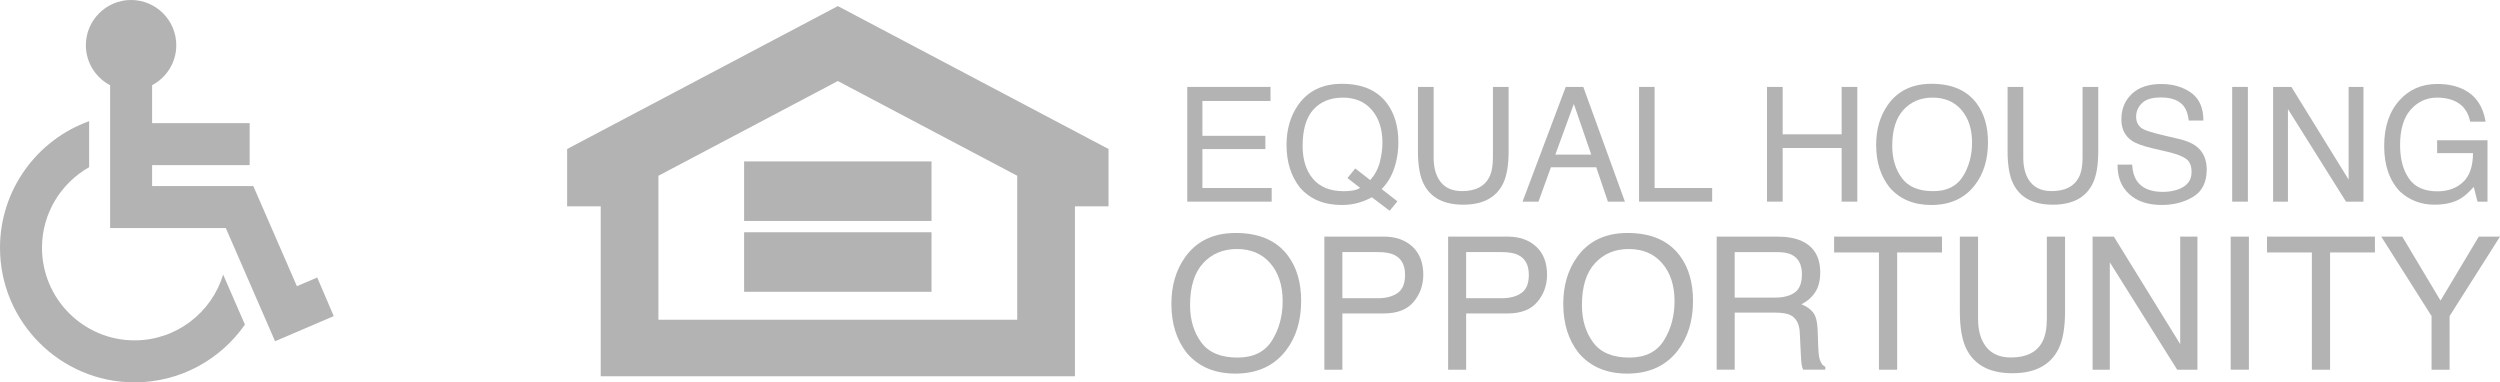 <svg xmlns="http://www.w3.org/2000/svg" id="Layer_2" data-name="Layer 2" viewBox="0 0 251.876 38.523"><g id="Layer_1-2" data-name="Layer 1"><g><path d="M31.959,27.957l-2.047.876-4.391-10.089h-10.197v-2.106h9.827v-4.231h-9.827v-3.824c1.447-.764,2.437-2.282,2.437-4.029,0-2.512-2.044-4.555-4.555-4.555s-4.556,2.044-4.556,4.556c0,1.75.993,3.27,2.444,4.033v14.387h11.655l4.963,11.404,5.912-2.532-1.665-3.889Z" style="fill: #b3b3b3; stroke-width: 0px;"></path><path d="M13.557,34.292c-5.142,0-9.326-4.184-9.326-9.326,0-3.48,1.917-6.518,4.749-8.121v-4.638C3.75,14.088,0,19.097,0,24.966c0,7.475,6.082,13.556,13.557,13.556,4.599,0,8.668-2.304,11.12-5.818l-2.194-5.041c-1.16,3.831-4.722,6.629-8.926,6.629Z" style="fill: #b3b3b3; stroke-width: 0px;"></path></g><g><g><g><path d="M119.618,8.757h8.387v1.416h-6.861v3.51h6.342v1.337h-6.342v3.919h6.979v1.377h-8.505v-11.559Z" style="fill: #b3b3b3; stroke-width: 0px;"></path><path d="M140.792,20.284l-.785.949-1.79-1.357c-.43.236-.895.424-1.396.566-.501.142-1.047.212-1.64.212-1.794,0-3.199-.587-4.217-1.762-.897-1.143-1.345-2.575-1.345-4.295,0-1.564.388-2.901,1.164-4.014.996-1.426,2.471-2.14,4.422-2.14,2.04,0,3.551.656,4.532,1.967.766,1.023,1.149,2.331,1.149,3.925,0,.745-.092,1.461-.275,2.148-.277,1.049-.746,1.904-1.406,2.564l1.587,1.238ZM136.291,19.194c.284-.045.53-.133.741-.267l-1.275-.989.786-.968,1.508,1.176c.478-.546.803-1.158.974-1.835s.256-1.326.256-1.945c0-1.36-.355-2.455-1.066-3.285-.711-.83-1.683-1.245-2.915-1.245-1.249,0-2.237.398-2.966,1.193-.729.796-1.094,2.02-1.094,3.674,0,1.391.351,2.499,1.052,3.323.702.824,1.73,1.237,3.085,1.237.326,0,.631-.022.914-.068Z" style="fill: #b3b3b3; stroke-width: 0px;"></path><path d="M144.442,8.757v7.144c0,.84.159,1.537.476,2.094.47.839,1.263,1.259,2.379,1.259,1.338,0,2.247-.454,2.728-1.362.259-.493.388-1.156.388-1.991v-7.144h1.581v6.492c0,1.421-.192,2.515-.576,3.281-.705,1.395-2.037,2.092-3.995,2.092s-3.287-.697-3.987-2.092c-.384-.766-.576-1.86-.576-3.281v-6.492h1.581Z" style="fill: #b3b3b3; stroke-width: 0px;"></path><path d="M157.747,8.757h1.77l4.194,11.559h-1.715l-1.172-3.462h-4.571l-1.251,3.462h-1.605l4.351-11.559ZM160.32,15.579l-1.755-5.106-1.865,5.106h3.619Z" style="fill: #b3b3b3; stroke-width: 0px;"></path><path d="M165.136,8.757h1.566v10.182h5.799v1.377h-7.365v-11.559Z" style="fill: #b3b3b3; stroke-width: 0px;"></path><path d="M178.024,8.757h1.581v4.776h5.94v-4.776h1.581v11.559h-1.581v-5.405h-5.94v5.405h-1.581v-11.559Z" style="fill: #b3b3b3; stroke-width: 0px;"></path><path d="M199.142,10.41c.766,1.022,1.149,2.331,1.149,3.926,0,1.726-.438,3.161-1.314,4.303-1.028,1.343-2.494,2.014-4.398,2.014-1.778,0-3.176-.587-4.194-1.762-.908-1.133-1.361-2.564-1.361-4.295,0-1.564.388-2.901,1.164-4.014.996-1.426,2.471-2.14,4.422-2.14,2.04,0,3.551.656,4.532,1.968ZM197.761,17.777c.616-.99.924-2.128.924-3.414,0-1.36-.355-2.454-1.066-3.284-.711-.829-1.683-1.244-2.915-1.244-1.196,0-2.172.411-2.927,1.232-.755.822-1.133,2.033-1.133,3.634,0,1.281.324,2.361.972,3.24.648.88,1.698,1.319,3.151,1.319,1.379,0,2.377-.494,2.994-1.484Z" style="fill: #b3b3b3; stroke-width: 0px;"></path><path d="M203.847,8.757v7.144c0,.84.159,1.537.476,2.094.47.839,1.263,1.259,2.379,1.259,1.338,0,2.247-.454,2.728-1.362.259-.493.388-1.156.388-1.991v-7.144h1.581v6.492c0,1.421-.192,2.515-.576,3.281-.705,1.395-2.037,2.092-3.995,2.092s-3.287-.697-3.987-2.092c-.384-.766-.576-1.86-.576-3.281v-6.492h1.581Z" style="fill: #b3b3b3; stroke-width: 0px;"></path><path d="M214.815,16.586c.036.656.184,1.189.447,1.598.5.765,1.382,1.148,2.645,1.148.566,0,1.081-.084,1.546-.252.899-.325,1.349-.907,1.349-1.746,0-.629-.19-1.078-.571-1.346-.386-.263-.991-.49-1.814-.685l-1.517-.354c-.991-.231-1.692-.485-2.104-.763-.711-.483-1.067-1.204-1.067-2.164,0-1.039.35-1.891,1.049-2.557.699-.667,1.69-1,2.971-1,1.179,0,2.181.292,3.005.877.824.586,1.237,1.52,1.237,2.805h-1.471c-.075-.619-.236-1.094-.483-1.424-.458-.604-1.234-.905-2.331-.905-.885,0-1.521.194-1.909.582-.387.388-.581.839-.581,1.353,0,.567.229.981.686,1.243.3.168.978.378,2.035.629l1.571.37c.757.178,1.342.422,1.753.731.711.54,1.067,1.324,1.067,2.353,0,1.28-.454,2.195-1.362,2.746-.908.551-1.963.826-3.165.826-1.402,0-2.499-.367-3.292-1.102-.793-.729-1.182-1.718-1.166-2.966h1.471Z" style="fill: #b3b3b3; stroke-width: 0px;"></path><path d="M224.894,8.757h1.581v11.559h-1.581v-11.559Z" style="fill: #b3b3b3; stroke-width: 0px;"></path><path d="M229.017,8.757h1.844l5.764,9.339v-9.339h1.495v11.559h-1.759l-5.849-9.327v9.327h-1.495v-11.559Z" style="fill: #b3b3b3; stroke-width: 0px;"></path><path d="M248.348,9.088c1.132.603,1.825,1.66,2.078,3.17h-1.55c-.185-.845-.568-1.459-1.148-1.845-.58-.385-1.312-.578-2.196-.578-1.048,0-1.93.401-2.647,1.204-.717.802-1.075,1.998-1.075,3.588,0,1.374.296,2.493.887,3.355.591.863,1.555,1.295,2.892,1.295,1.023,0,1.87-.303,2.541-.909.671-.606,1.014-1.586,1.03-2.939h-3.619v-1.298h5.075v6.184h-1.007l-.378-1.487c-.521.583-.983.986-1.385,1.213-.676.388-1.536.581-2.577.581-1.347,0-2.505-.443-3.476-1.329-1.058-1.112-1.586-2.639-1.586-4.579s.517-3.475,1.551-4.618c.982-1.092,2.254-1.637,3.816-1.637,1.07,0,1.995.21,2.776.629Z" style="fill: #b3b3b3; stroke-width: 0px;"></path></g><g><path d="M129.758,25.755c.888,1.186,1.333,2.705,1.333,4.555,0,2.002-.509,3.667-1.525,4.993-1.193,1.558-2.894,2.337-5.103,2.337-2.063,0-3.685-.682-4.866-2.044-1.053-1.315-1.579-2.976-1.579-4.984,0-1.814.45-3.365,1.351-4.656,1.156-1.655,2.866-2.484,5.13-2.484,2.367,0,4.12.761,5.258,2.283ZM128.156,34.303c.715-1.147,1.073-2.468,1.073-3.96,0-1.577-.412-2.847-1.237-3.81s-1.952-1.444-3.382-1.444c-1.387,0-2.519.477-3.396,1.43s-1.315,2.358-1.315,4.217c0,1.486.376,2.739,1.127,3.759.752,1.021,1.97,1.53,3.656,1.53,1.601,0,2.759-.575,3.473-1.723Z" style="fill: #b3b3b3; stroke-width: 0px;"></path><path d="M133.428,23.838h6.001c1.186,0,2.144.337,2.873,1.009.729.672,1.094,1.617,1.094,2.834,0,1.047-.326,1.958-.976,2.734-.651.776-1.647,1.164-2.988,1.164h-4.187v5.669h-1.817v-13.41ZM140.474,25.682c-.399-.189-.946-.283-1.641-.283h-3.589v4.647h3.589c.809,0,1.467-.174,1.971-.521.505-.346.757-.958.757-1.834,0-.986-.363-1.655-1.087-2.009Z" style="fill: #b3b3b3; stroke-width: 0px;"></path><path d="M145.898,23.838h6.001c1.186,0,2.144.337,2.873,1.009.729.672,1.094,1.617,1.094,2.834,0,1.047-.326,1.958-.976,2.734-.651.776-1.647,1.164-2.988,1.164h-4.187v5.669h-1.817v-13.41ZM152.944,25.682c-.399-.189-.946-.283-1.641-.283h-3.589v4.647h3.589c.809,0,1.467-.174,1.971-.521.505-.346.757-.958.757-1.834,0-.986-.363-1.655-1.087-2.009Z" style="fill: #b3b3b3; stroke-width: 0px;"></path><path d="M169.239,25.755c.888,1.186,1.333,2.705,1.333,4.555,0,2.002-.509,3.667-1.525,4.993-1.193,1.558-2.894,2.337-5.103,2.337-2.063,0-3.685-.682-4.866-2.044-1.053-1.315-1.579-2.976-1.579-4.984,0-1.814.45-3.365,1.351-4.656,1.156-1.655,2.866-2.484,5.13-2.484,2.367,0,4.12.761,5.258,2.283ZM167.637,34.303c.715-1.147,1.073-2.468,1.073-3.96,0-1.577-.412-2.847-1.237-3.81s-1.952-1.444-3.382-1.444c-1.387,0-2.519.477-3.396,1.43s-1.315,2.358-1.315,4.217c0,1.486.376,2.739,1.127,3.759s1.97,1.53,3.656,1.53c1.601,0,2.759-.575,3.473-1.723Z" style="fill: #b3b3b3; stroke-width: 0px;"></path><path d="M172.955,23.838h6.096c1.003,0,1.831.15,2.483.448,1.237.572,1.855,1.628,1.855,3.168,0,.803-.166,1.461-.497,1.971-.332.512-.796.923-1.392,1.232.523.214.918.493,1.182.84s.412.91.443,1.689l.064,1.798c.018.512.061.892.128,1.141.109.426.304.7.584.821v.301h-2.227c-.061-.116-.11-.265-.146-.448-.036-.182-.067-.535-.091-1.059l-.11-2.236c-.041-.877-.357-1.464-.949-1.762-.337-.164-.866-.247-1.588-.247h-4.018v5.751h-1.817v-13.41ZM178.855,29.982c.828,0,1.484-.17,1.966-.512.483-.34.723-.955.723-1.844,0-.955-.337-1.606-1.012-1.953-.361-.182-.843-.274-1.447-.274h-4.314v4.583h4.084Z" style="fill: #b3b3b3; stroke-width: 0px;"></path><path d="M195.658,23.838v1.598h-4.519v11.813h-1.835v-11.813h-4.519v-1.598h10.872Z" style="fill: #b3b3b3; stroke-width: 0px;"></path><path d="M199.291,23.838v8.289c0,.974.184,1.783.552,2.428.546.974,1.466,1.461,2.76,1.461,1.552,0,2.607-.526,3.165-1.579.3-.572.451-1.342.451-2.31v-8.289h1.835v7.532c0,1.649-.223,2.918-.669,3.806-.819,1.619-2.364,2.428-4.635,2.428s-3.814-.809-4.626-2.428c-.446-.889-.669-2.157-.669-3.806v-7.532h1.835Z" style="fill: #b3b3b3; stroke-width: 0px;"></path><path d="M210.83,23.838h2.14l6.687,10.835v-10.835h1.735v13.41h-2.041l-6.787-10.822v10.822h-1.735v-13.41Z" style="fill: #b3b3b3; stroke-width: 0px;"></path><path d="M224.742,23.838h1.835v13.41h-1.835v-13.41Z" style="fill: #b3b3b3; stroke-width: 0px;"></path><path d="M239.275,23.838v1.598h-4.519v11.813h-1.835v-11.813h-4.519v-1.598h10.872Z" style="fill: #b3b3b3; stroke-width: 0px;"></path><path d="M239.911,23.838h2.118l3.855,6.446,3.855-6.446h2.137l-5.079,8.007v5.404h-1.816v-5.404l-5.07-8.007Z" style="fill: #b3b3b3; stroke-width: 0px;"></path></g></g><g><path d="M111.684,15.012h0,0s-20.121-10.623-20.121-10.623l-7.151-3.776-7.151,3.775-20.123,10.624h0v5.774h3.385v17.124h47.776v-17.124h3.385v-5.773ZM66.336,32.213v-14.505l18.075-9.543,18.075,9.543v14.506h-36.15Z" style="fill: #b3b3b3; stroke-width: 0px;"></path><rect x="74.969" y="16.262" width="18.883" height="5.998" style="fill: #b3b3b3; stroke-width: 0px;"></rect><rect x="74.969" y="23.4" width="18.883" height="5.998" style="fill: #b3b3b3; stroke-width: 0px;"></rect></g></g></g></svg>